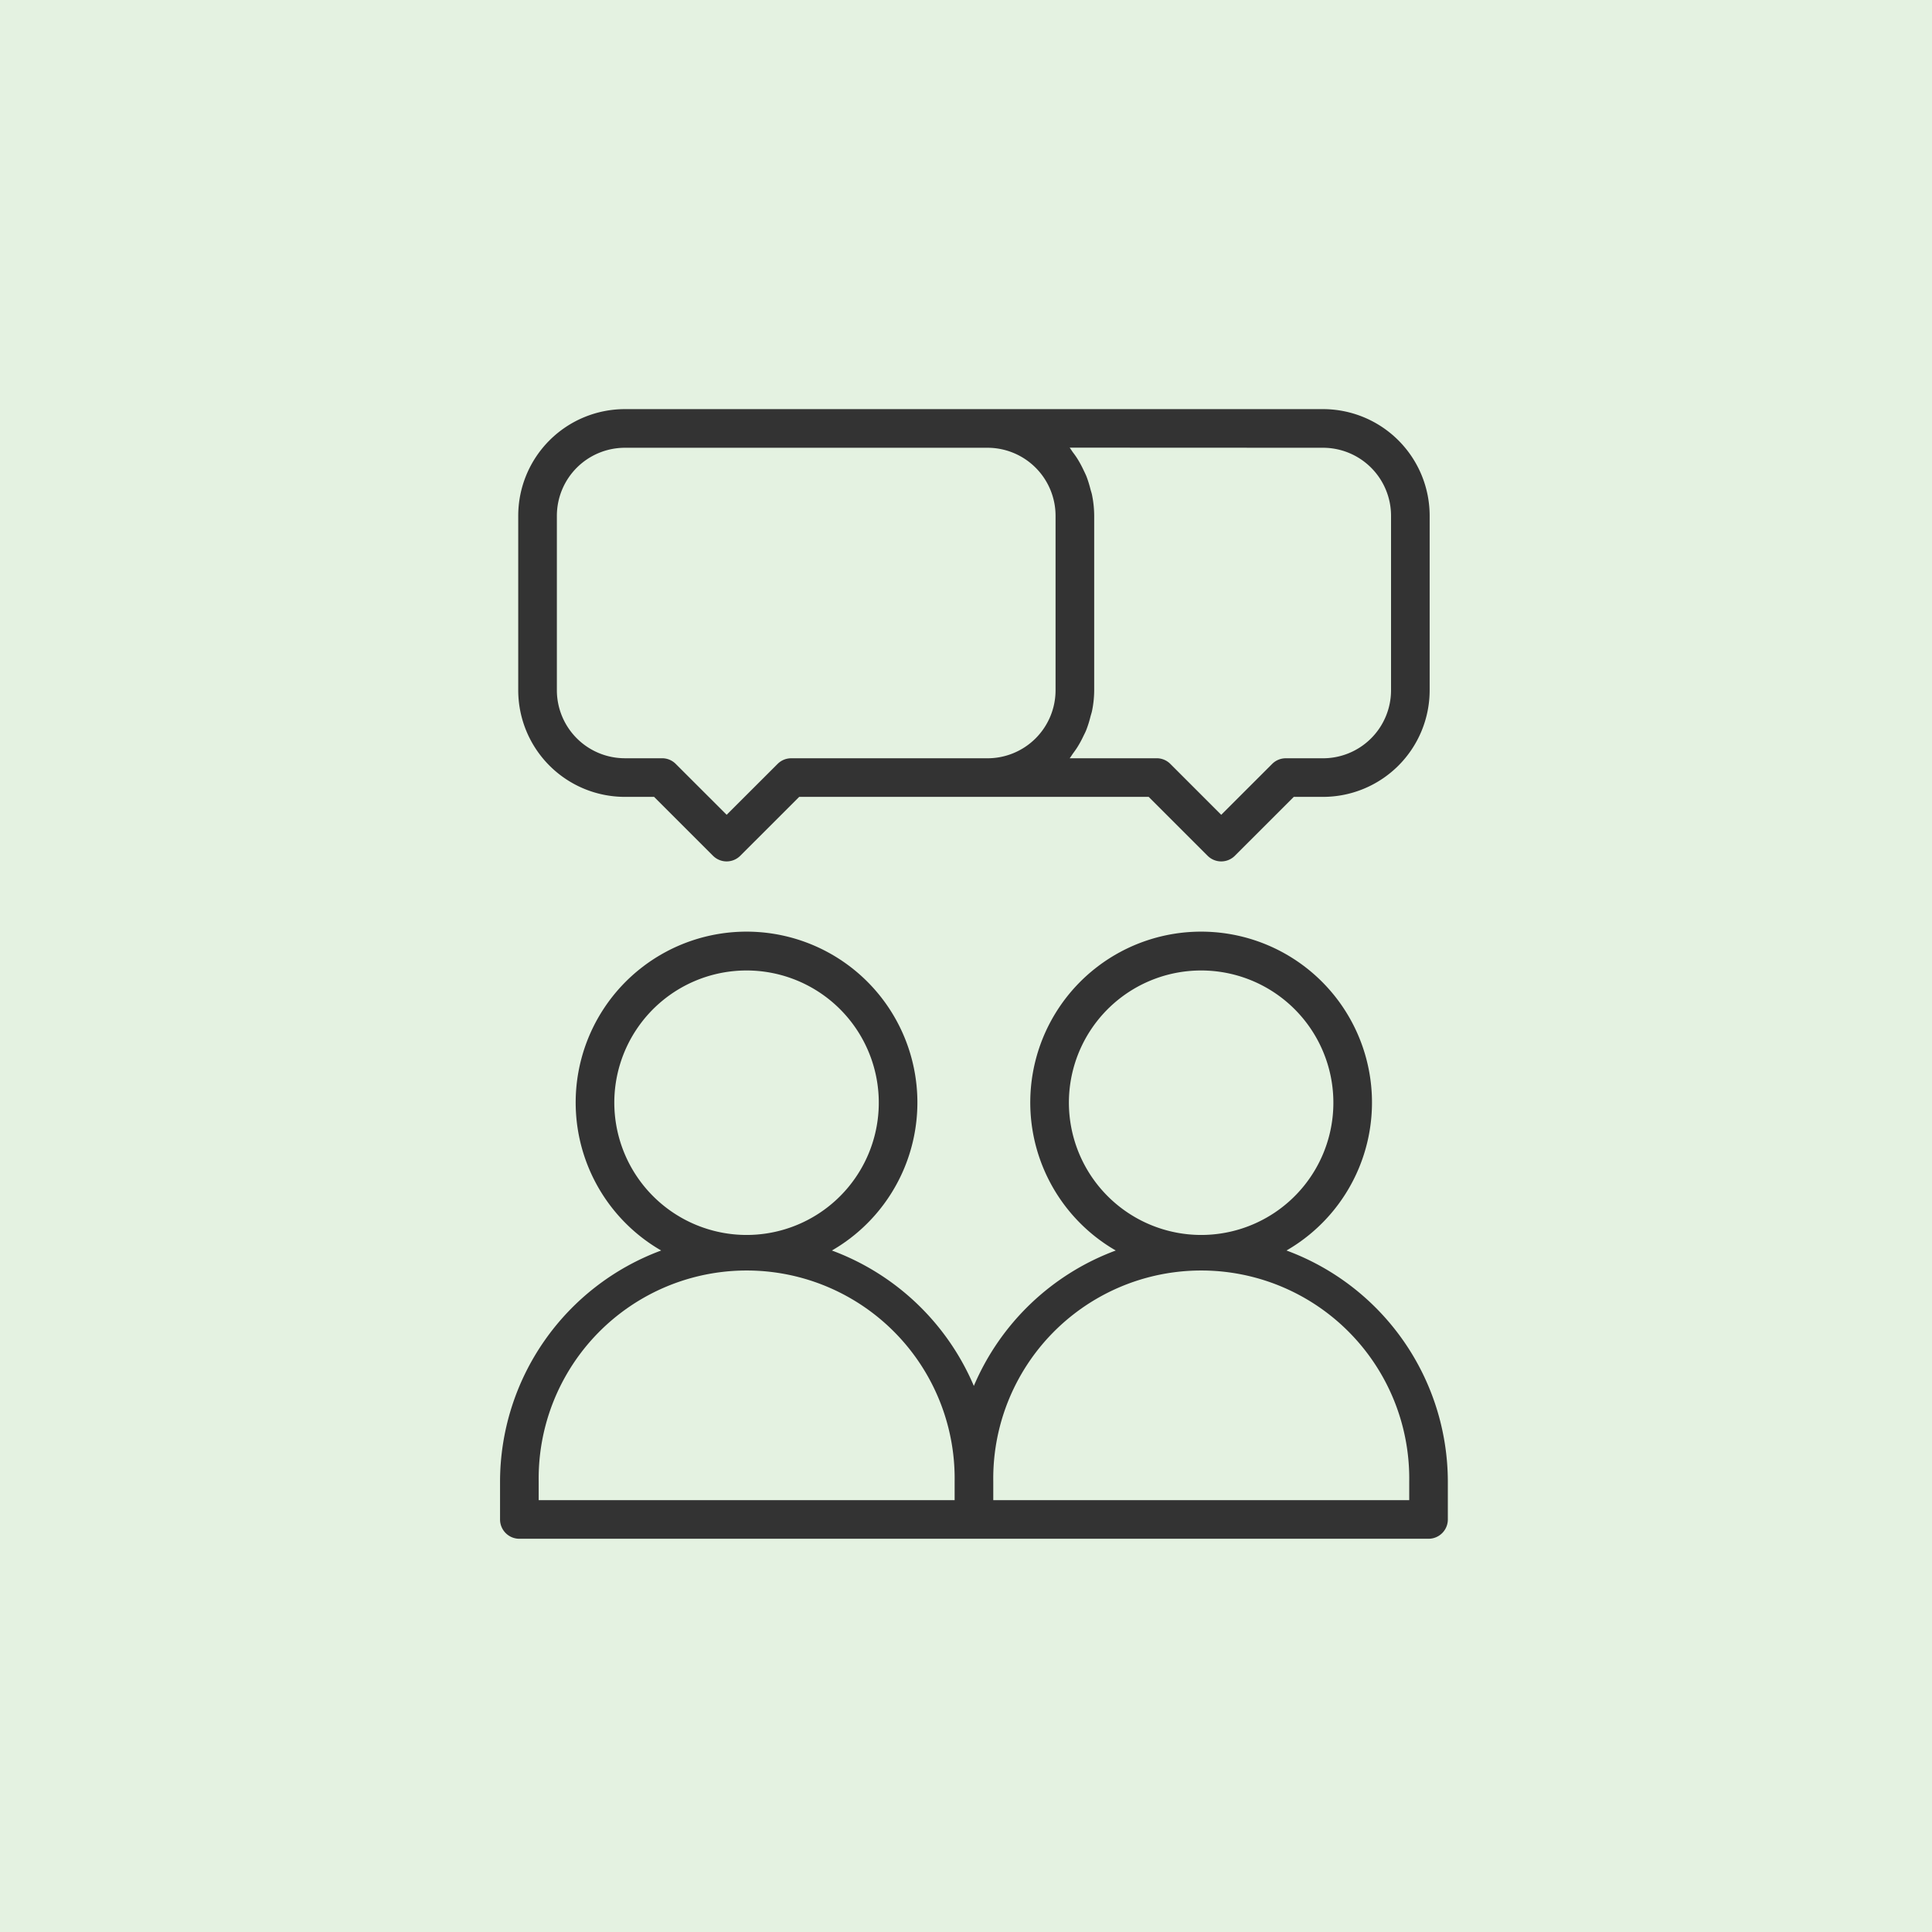 <svg xmlns="http://www.w3.org/2000/svg" width="85" height="85" viewBox="0 0 85 85"><rect x="0" y="0" width="85" height="85" fill="#808080" stroke="none"/><defs><clipPath id="clip-path"><path id="Rectangle_13372" fill="none" d="M0 0h41.699v49.699H0z" data-name="Rectangle 13372"/></clipPath><clipPath id="clip-Icon_Difficult_Conversations"><path d="M0 0h85v85H0z"/></clipPath></defs><g id="Icon_Difficult_Conversations" clip-path="url(#clip-Icon_Difficult_Conversations)"><path fill="#e4f2e1" d="M0 0h85v85H0z"/><g id="Group_16578" data-name="Group 16578" transform="translate(22 18)"><g id="Group_16577" fill="#333" clip-path="url(#clip-path)" data-name="Group 16577"><path id="Path_109491" d="M34.6 37.017a7.517 7.517 0 1 0-7.511 0 10.9 10.9 0 0 0-6.244 5.958 10.9 10.9 0 0 0-6.245-5.958 7.517 7.517 0 1 0-7.511 0A10.859 10.859 0 0 0 0 47.183v1.667a.849.849 0 0 0 .85.849h40a.849.849 0 0 0 .849-.849v-1.667A10.859 10.859 0 0 0 34.6 37.017m-9.573-6.5a5.818 5.818 0 1 1 5.818 5.816 5.826 5.826 0 0 1-5.818-5.816m-20 0a5.818 5.818 0 1 1 5.818 5.816 5.826 5.826 0 0 1-5.818-5.816M1.7 47.183a9.151 9.151 0 1 1 18.3 0V48H1.7ZM40 48H21.7v-.817a9.151 9.151 0 1 1 18.3 0Z" data-name="Path 109491"/><path id="Path_109492" d="M5.489 17.059h1.288l2.592 2.591a.849.849 0 0 0 1.2 0l2.592-2.591h15.376l2.592 2.591a.849.849 0 0 0 1.2 0l2.592-2.591h1.289a4.694 4.694 0 0 0 4.689-4.69v-7.68A4.694 4.694 0 0 0 36.21 0H5.489A4.694 4.694 0 0 0 .8 4.689v7.68a4.694 4.694 0 0 0 4.689 4.69M36.21 1.7a2.994 2.994 0 0 1 2.99 2.99v7.68a2.994 2.994 0 0 1-2.99 2.991h-1.641a.845.845 0 0 0-.6.249l-2.24 2.238-2.239-2.239a.845.845 0 0 0-.6-.249h-3.829c.057-.069.1-.148.153-.22.067-.091.132-.181.192-.277a4.513 4.513 0 0 0 .255-.469c.048-.1.1-.194.139-.3a4.762 4.762 0 0 0 .175-.562c.024-.092.056-.18.074-.275a4.6 4.6 0 0 0 .091-.892V4.689a4.676 4.676 0 0 0-.091-.892c-.018-.1-.05-.183-.074-.275a4.881 4.881 0 0 0-.175-.562c-.041-.1-.091-.2-.139-.3a4.685 4.685 0 0 0-.254-.468 3.52 3.52 0 0 0-.194-.278c-.053-.072-.1-.151-.152-.219ZM2.5 4.689A2.994 2.994 0 0 1 5.489 1.7H21.45a2.994 2.994 0 0 1 2.99 2.99v7.68a2.994 2.994 0 0 1-2.99 2.991h-8.64a.846.846 0 0 0-.6.249l-2.24 2.237-2.24-2.238a.845.845 0 0 0-.6-.249H5.489A2.994 2.994 0 0 1 2.5 12.369Z" data-name="Path 109492"/></g></g></g></svg>